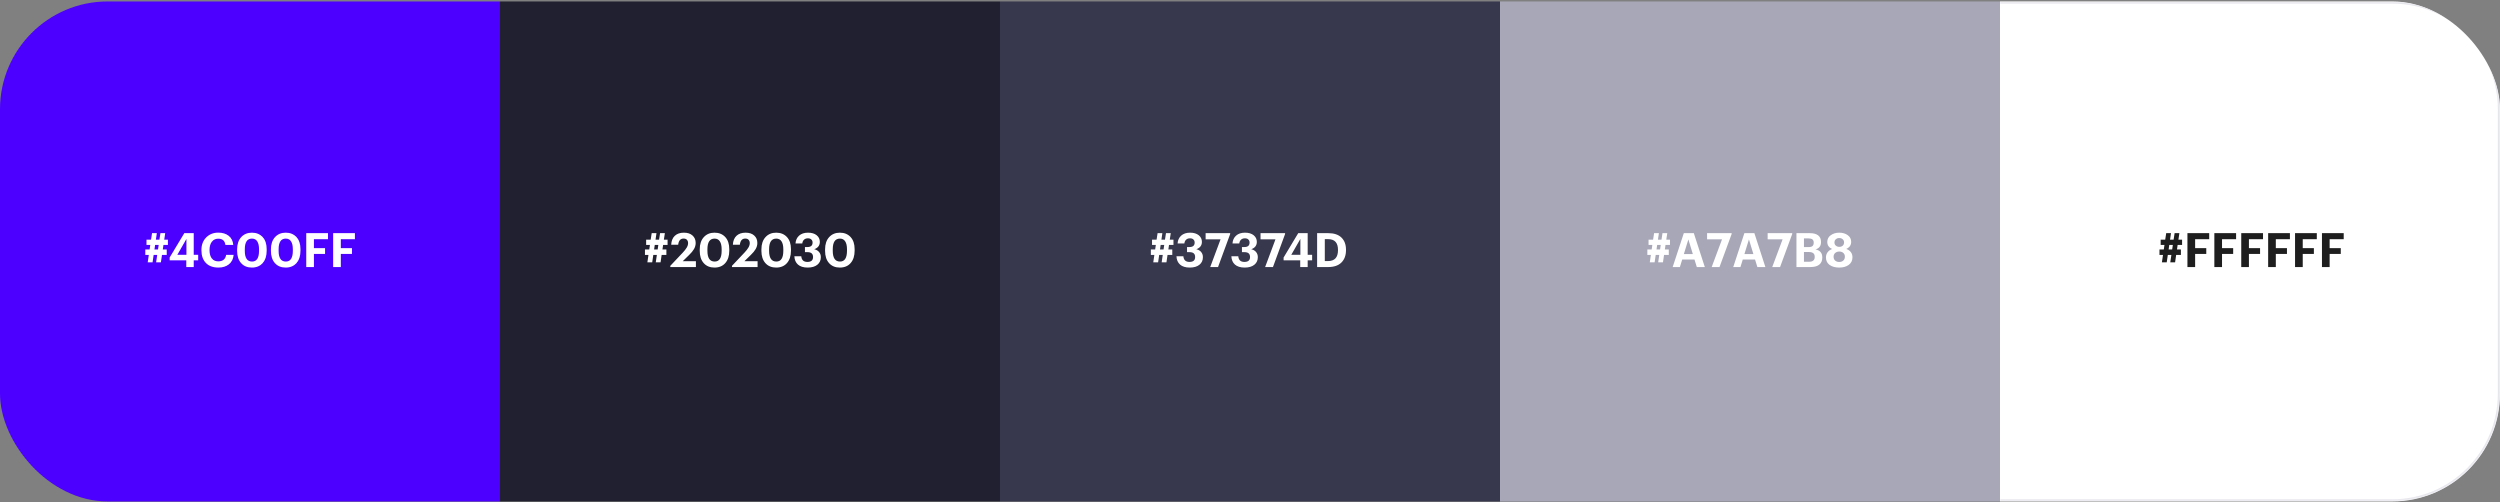 <?xml version="1.0" encoding="UTF-8"?> <svg xmlns="http://www.w3.org/2000/svg" width="1160" height="233" viewBox="0 0 1160 233" fill="none"><rect x="0" y="0" width="1160" height="233" fill="#808080" stroke="none"/> <g clip-path="url(#clip0_1198_1911)"> <rect x="464" y="0.673" width="232" height="232" fill="#37374D"></rect> <rect x="695.996" y="0.673" width="232" height="232" fill="#A7A7B8"></rect> <rect x="232" y="0.673" width="232" height="232" fill="#202030"></rect> <rect y="0.673" width="232" height="232" fill="#4C00FF"></rect> <mask id="path-6-inside-1_1198_1911" fill="white"> <path d="M928 0.673H1110C1137.61 0.673 1160 23.059 1160 50.673V182.673C1160 210.288 1137.61 232.673 1110 232.673H928V0.673Z"></path> </mask> <path d="M928 0.673H1110C1137.61 0.673 1160 23.059 1160 50.673V182.673C1160 210.288 1137.61 232.673 1110 232.673H928V0.673Z" fill="white"></path> <path d="M928 -0.327H1110C1138.17 -0.327 1161 22.507 1161 50.673H1159C1159 23.611 1137.06 1.673 1110 1.673H928V-0.327ZM1161 182.673C1161 210.84 1138.17 233.673 1110 233.673H928V231.673H1110C1137.06 231.673 1159 209.735 1159 182.673H1161ZM928 232.673V0.673V232.673ZM1110 -0.327C1138.17 -0.327 1161 22.507 1161 50.673V182.673C1161 210.84 1138.17 233.673 1110 233.673V231.673C1137.06 231.673 1159 209.735 1159 182.673V50.673C1159 23.611 1137.06 1.673 1110 1.673V-0.327Z" fill="#E5E5EC" mask="url(#path-6-inside-1_1198_1911)"></path> <path d="M72.436 121.733L72.942 118.279H71.292L70.786 121.733H68.542L69.048 118.279H67.42V115.749H69.422L69.73 113.637H67.97V111.195H70.082L70.544 108.181H72.766L72.326 111.195H73.976L74.438 108.181H76.66L76.198 111.195H77.914V113.637H75.846L75.538 115.749H77.364V118.279H75.164L74.658 121.733H72.436ZM71.974 113.637L71.666 115.749H73.316L73.624 113.637H71.974ZM86.437 123.911V120.787H78.715V119.489L85.513 108.181H89.891V118.235H91.959V120.787H89.891V123.911H86.437ZM82.279 118.235H86.503V110.865L82.279 118.235ZM101.359 124.153C98.836 124.153 96.885 123.434 95.507 121.997C94.143 120.56 93.461 118.609 93.461 116.145V115.969C93.461 113.608 94.194 111.679 95.661 110.183C97.142 108.687 99.012 107.939 101.271 107.939C103.236 107.939 104.842 108.423 106.089 109.391C107.35 110.359 108.069 111.782 108.245 113.659H104.593C104.329 111.723 103.229 110.755 101.293 110.755C100.046 110.755 99.056 111.217 98.323 112.141C97.59 113.065 97.223 114.334 97.223 115.947V116.123C97.223 117.751 97.582 119.02 98.301 119.929C99.019 120.824 100.024 121.271 101.315 121.271C102.312 121.271 103.126 121.022 103.757 120.523C104.388 120.01 104.776 119.254 104.923 118.257H108.421C108.23 120.164 107.497 121.623 106.221 122.635C104.96 123.647 103.339 124.153 101.359 124.153ZM116.958 121.359C119.114 121.359 120.192 119.694 120.192 116.365V115.661C120.192 114.062 119.913 112.838 119.356 111.987C118.813 111.136 117.999 110.711 116.914 110.711C114.699 110.711 113.592 112.361 113.592 115.661V116.409C113.592 119.709 114.714 121.359 116.958 121.359ZM116.87 124.153C114.773 124.153 113.108 123.464 111.876 122.085C110.644 120.706 110.028 118.822 110.028 116.431V115.683C110.028 113.292 110.659 111.408 111.92 110.029C113.181 108.65 114.839 107.961 116.892 107.961C118.96 107.961 120.617 108.636 121.864 109.985C123.111 111.334 123.734 113.212 123.734 115.617V116.343C123.734 118.748 123.118 120.655 121.886 122.063C120.669 123.456 118.997 124.153 116.87 124.153ZM132.641 121.359C134.797 121.359 135.875 119.694 135.875 116.365V115.661C135.875 114.062 135.597 112.838 135.039 111.987C134.497 111.136 133.683 110.711 132.597 110.711C130.383 110.711 129.275 112.361 129.275 115.661V116.409C129.275 119.709 130.397 121.359 132.641 121.359ZM132.553 124.153C130.456 124.153 128.791 123.464 127.559 122.085C126.327 120.706 125.711 118.822 125.711 116.431V115.683C125.711 113.292 126.342 111.408 127.603 110.029C128.865 108.65 130.522 107.961 132.575 107.961C134.643 107.961 136.301 108.636 137.547 109.985C138.794 111.334 139.417 113.212 139.417 115.617V116.343C139.417 118.748 138.801 120.655 137.569 122.063C136.352 123.456 134.68 124.153 132.553 124.153ZM142.099 123.911V108.181H152.197V110.975H145.663V115.133H150.833V117.817H145.663V123.911H142.099ZM154.581 123.911V108.181H164.679V110.975H158.145V115.133H163.315V117.817H158.145V123.911H154.581Z" fill="white"></path> <path d="M304.276 121.733L304.782 118.279H303.132L302.626 121.733H300.382L300.888 118.279H299.26V115.749H301.262L301.57 113.637H299.81V111.195H301.922L302.384 108.181H304.606L304.166 111.195H305.816L306.278 108.181H308.5L308.038 111.195H309.754V113.637H307.686L307.378 115.749H309.204V118.279H307.004L306.498 121.733H304.276ZM303.814 113.637L303.506 115.749H305.156L305.464 113.637H303.814ZM311.021 123.911V123.339L316.785 117.245C317.606 116.38 318.222 115.595 318.633 114.891C319.058 114.187 319.271 113.498 319.271 112.823C319.271 112.163 319.088 111.642 318.721 111.261C318.369 110.88 317.856 110.689 317.181 110.689C315.729 110.689 314.893 111.65 314.673 113.571H311.439C311.527 111.767 312.084 110.381 313.111 109.413C314.152 108.445 315.56 107.961 317.335 107.961C319.051 107.961 320.386 108.401 321.339 109.281C322.307 110.146 322.791 111.298 322.791 112.735C322.791 113.718 322.534 114.656 322.021 115.551C321.508 116.431 320.752 117.348 319.755 118.301L316.785 121.205H322.901V123.911H311.021ZM331.61 121.359C333.766 121.359 334.844 119.694 334.844 116.365V115.661C334.844 114.062 334.566 112.838 334.008 111.987C333.466 111.136 332.652 110.711 331.566 110.711C329.352 110.711 328.244 112.361 328.244 115.661V116.409C328.244 119.709 329.366 121.359 331.61 121.359ZM331.522 124.153C329.425 124.153 327.76 123.464 326.528 122.085C325.296 120.706 324.68 118.822 324.68 116.431V115.683C324.68 113.292 325.311 111.408 326.572 110.029C327.834 108.65 329.491 107.961 331.544 107.961C333.612 107.961 335.27 108.636 336.516 109.985C337.763 111.334 338.386 113.212 338.386 115.617V116.343C338.386 118.748 337.77 120.655 336.538 122.063C335.321 123.456 333.649 124.153 331.522 124.153ZM339.638 123.911V123.339L345.402 117.245C346.223 116.38 346.839 115.595 347.25 114.891C347.675 114.187 347.888 113.498 347.888 112.823C347.888 112.163 347.705 111.642 347.338 111.261C346.986 110.88 346.473 110.689 345.798 110.689C344.346 110.689 343.51 111.65 343.29 113.571H340.056C340.144 111.767 340.701 110.381 341.728 109.413C342.769 108.445 344.177 107.961 345.952 107.961C347.668 107.961 349.003 108.401 349.956 109.281C350.924 110.146 351.408 111.298 351.408 112.735C351.408 113.718 351.151 114.656 350.638 115.551C350.125 116.431 349.369 117.348 348.372 118.301L345.402 121.205H351.518V123.911H339.638ZM360.228 121.359C362.384 121.359 363.462 119.694 363.462 116.365V115.661C363.462 114.062 363.183 112.838 362.626 111.987C362.083 111.136 361.269 110.711 360.184 110.711C357.969 110.711 356.862 112.361 356.862 115.661V116.409C356.862 119.709 357.984 121.359 360.228 121.359ZM360.14 124.153C358.042 124.153 356.378 123.464 355.146 122.085C353.914 120.706 353.298 118.822 353.298 116.431V115.683C353.298 113.292 353.928 111.408 355.19 110.029C356.451 108.65 358.108 107.961 360.162 107.961C362.23 107.961 363.887 108.636 365.134 109.985C366.38 111.334 367.004 113.212 367.004 115.617V116.343C367.004 118.748 366.388 120.655 365.156 122.063C363.938 123.456 362.266 124.153 360.14 124.153ZM374.77 124.153C372.819 124.153 371.316 123.691 370.26 122.767C369.219 121.843 368.661 120.56 368.588 118.917H371.8C371.947 120.662 372.893 121.535 374.638 121.535C376.383 121.535 377.256 120.78 377.256 119.269C377.256 117.758 376.413 117.003 374.726 117.003H373.494V114.627H374.638C376.237 114.627 377.036 113.93 377.036 112.537C377.036 111.95 376.845 111.481 376.464 111.129C376.097 110.762 375.562 110.579 374.858 110.579C374.125 110.579 373.531 110.792 373.076 111.217C372.621 111.628 372.35 112.207 372.262 112.955H369.116C369.204 111.474 369.754 110.271 370.766 109.347C371.793 108.423 373.179 107.961 374.924 107.961C376.611 107.961 377.945 108.357 378.928 109.149C379.911 109.941 380.402 110.968 380.402 112.229C380.402 113.886 379.537 115.023 377.806 115.639C378.745 115.844 379.485 116.27 380.028 116.915C380.585 117.546 380.864 118.352 380.864 119.335C380.864 120.816 380.321 121.99 379.236 122.855C378.165 123.72 376.677 124.153 374.77 124.153ZM389.769 121.359C391.925 121.359 393.003 119.694 393.003 116.365V115.661C393.003 114.062 392.724 112.838 392.167 111.987C391.624 111.136 390.81 110.711 389.725 110.711C387.51 110.711 386.403 112.361 386.403 115.661V116.409C386.403 119.709 387.525 121.359 389.769 121.359ZM389.681 124.153C387.583 124.153 385.919 123.464 384.687 122.085C383.455 120.706 382.839 118.822 382.839 116.431V115.683C382.839 113.292 383.469 111.408 384.731 110.029C385.992 108.65 387.649 107.961 389.703 107.961C391.771 107.961 393.428 108.636 394.675 109.985C395.921 111.334 396.545 113.212 396.545 115.617V116.343C396.545 118.748 395.929 120.655 394.697 122.063C393.479 123.456 391.807 124.153 389.681 124.153Z" fill="white"></path> <path d="M539.011 121.733L539.517 118.279H537.867L537.361 121.733H535.117L535.623 118.279H533.995V115.749H535.997L536.305 113.637H534.545V111.195H536.657L537.119 108.181H539.341L538.901 111.195H540.551L541.013 108.181H543.235L542.773 111.195H544.489V113.637H542.421L542.113 115.749H543.939V118.279H541.739L541.233 121.733H539.011ZM538.549 113.637L538.241 115.749H539.891L540.199 113.637H538.549ZM552.055 124.153C550.105 124.153 548.601 123.691 547.545 122.767C546.504 121.843 545.947 120.56 545.873 118.917H549.085C549.232 120.662 550.178 121.535 551.923 121.535C553.669 121.535 554.541 120.78 554.541 119.269C554.541 117.758 553.698 117.003 552.011 117.003H550.779V114.627H551.923C553.522 114.627 554.321 113.93 554.321 112.537C554.321 111.95 554.131 111.481 553.749 111.129C553.383 110.762 552.847 110.579 552.143 110.579C551.41 110.579 550.816 110.792 550.361 111.217C549.907 111.628 549.635 112.207 549.547 112.955H546.401C546.489 111.474 547.039 110.271 548.051 109.347C549.078 108.423 550.464 107.961 552.209 107.961C553.896 107.961 555.231 108.357 556.213 109.149C557.196 109.941 557.687 110.968 557.687 112.229C557.687 113.886 556.822 115.023 555.091 115.639C556.03 115.844 556.771 116.27 557.313 116.915C557.871 117.546 558.149 118.352 558.149 119.335C558.149 120.816 557.607 121.99 556.521 122.855C555.451 123.72 553.962 124.153 552.055 124.153ZM561.54 123.911L566.336 111.063H559.406V108.181H570.802V108.577L565.17 123.911H561.54ZM577.536 124.153C575.585 124.153 574.082 123.691 573.026 122.767C571.984 121.843 571.427 120.56 571.354 118.917H574.566C574.712 120.662 575.658 121.535 577.404 121.535C579.149 121.535 580.022 120.78 580.022 119.269C580.022 117.758 579.178 117.003 577.492 117.003H576.26V114.627H577.404C579.002 114.627 579.802 113.93 579.802 112.537C579.802 111.95 579.611 111.481 579.23 111.129C578.863 110.762 578.328 110.579 577.624 110.579C576.89 110.579 576.296 110.792 575.842 111.217C575.387 111.628 575.116 112.207 575.028 112.955H571.882C571.97 111.474 572.52 110.271 573.532 109.347C574.558 108.423 575.944 107.961 577.69 107.961C579.376 107.961 580.711 108.357 581.694 109.149C582.676 109.941 583.168 110.968 583.168 112.229C583.168 113.886 582.302 115.023 580.572 115.639C581.51 115.844 582.251 116.27 582.794 116.915C583.351 117.546 583.63 118.352 583.63 119.335C583.63 120.816 583.087 121.99 582.002 122.855C580.931 123.72 579.442 124.153 577.536 124.153ZM587.02 123.911L591.816 111.063H584.886V108.181H596.282V108.577L590.65 123.911H587.02ZM603.307 123.911V120.787H595.585V119.489L602.383 108.181H606.761V118.235H608.829V120.787H606.761V123.911H603.307ZM599.149 118.235H603.373V110.865L599.149 118.235ZM614.709 121.139H616.161C619.27 121.139 620.825 119.46 620.825 116.101V115.925C620.825 114.268 620.443 113.028 619.681 112.207C618.933 111.371 617.745 110.953 616.117 110.953H614.709V121.139ZM611.145 123.911V108.181H616.293C618.991 108.181 621.037 108.863 622.431 110.227C623.839 111.591 624.543 113.476 624.543 115.881V116.057C624.543 118.477 623.839 120.391 622.431 121.799C621.023 123.207 618.969 123.911 616.271 123.911H611.145Z" fill="white"></path> <path d="M769.393 121.733L769.899 118.279H768.249L767.743 121.733H765.499L766.005 118.279H764.377V115.749H766.379L766.687 113.637H764.927V111.195H767.039L767.501 108.181H769.723L769.283 111.195H770.933L771.395 108.181H773.617L773.155 111.195H774.871V113.637H772.803L772.495 115.749H774.321V118.279H772.121L771.615 121.733H769.393ZM768.931 113.637L768.623 115.749H770.273L770.581 113.637H768.931ZM776.121 123.911L781.291 108.181H785.933L791.037 123.911H787.319L786.241 120.413H780.543L779.465 123.911H776.121ZM783.403 111.085L781.313 117.883H785.471L783.403 111.085ZM794.221 123.911L799.017 111.063H792.087V108.181H803.483V108.577L797.851 123.911H794.221ZM804.223 123.911L809.393 108.181H814.035L819.139 123.911H815.421L814.343 120.413H808.645L807.567 123.911H804.223ZM811.505 111.085L809.415 117.883H813.573L811.505 111.085ZM822.323 123.911L827.119 111.063H820.189V108.181H831.585V108.577L825.953 123.911H822.323ZM833.556 123.911V108.181H839.738C841.454 108.181 842.752 108.526 843.632 109.215C844.512 109.904 844.952 110.924 844.952 112.273V112.361C844.952 114.121 844.102 115.243 842.4 115.727C844.498 116.152 845.546 117.384 845.546 119.423V119.511C845.546 120.948 845.077 122.041 844.138 122.789C843.214 123.537 841.843 123.911 840.024 123.911H833.556ZM837.032 121.447H839.474C841.176 121.447 842.026 120.706 842.026 119.225V119.137C842.026 118.404 841.806 117.854 841.366 117.487C840.941 117.12 840.252 116.937 839.298 116.937H837.032V121.447ZM837.032 114.649H839.166C840.017 114.649 840.626 114.488 840.992 114.165C841.374 113.842 841.564 113.329 841.564 112.625V112.537C841.564 111.877 841.366 111.393 840.97 111.085C840.589 110.777 839.98 110.623 839.144 110.623H837.032V114.649ZM857.826 122.899C856.682 123.735 855.208 124.153 853.404 124.153C851.6 124.153 850.119 123.75 848.96 122.943C847.816 122.122 847.244 120.963 847.244 119.467C847.244 118.528 847.501 117.722 848.014 117.047C848.527 116.358 849.239 115.852 850.148 115.529C848.623 114.898 847.86 113.806 847.86 112.251C847.86 110.946 848.403 109.904 849.488 109.127C850.573 108.35 851.886 107.961 853.426 107.961C854.995 107.961 856.308 108.35 857.364 109.127C858.42 109.89 858.948 110.924 858.948 112.229C858.948 113.74 858.185 114.832 856.66 115.507C857.584 115.83 858.295 116.321 858.794 116.981C859.293 117.641 859.542 118.44 859.542 119.379C859.542 120.875 858.97 122.048 857.826 122.899ZM853.404 121.557C854.167 121.557 854.79 121.344 855.274 120.919C855.773 120.479 856.022 119.878 856.022 119.115C856.022 118.367 855.78 117.78 855.296 117.355C854.812 116.93 854.189 116.717 853.426 116.717C852.663 116.717 852.033 116.937 851.534 117.377C851.035 117.802 850.786 118.389 850.786 119.137C850.786 119.9 851.035 120.494 851.534 120.919C852.033 121.344 852.656 121.557 853.404 121.557ZM853.448 114.539C854.093 114.539 854.621 114.356 855.032 113.989C855.443 113.608 855.648 113.102 855.648 112.471C855.648 111.87 855.435 111.386 855.01 111.019C854.585 110.638 854.057 110.447 853.426 110.447C852.781 110.447 852.245 110.638 851.82 111.019C851.395 111.386 851.182 111.877 851.182 112.493C851.182 113.109 851.402 113.608 851.842 113.989C852.282 114.356 852.817 114.539 853.448 114.539Z" fill="white"></path> <path d="M1007.01 121.733L1007.52 118.279H1005.87L1005.36 121.733H1003.12L1003.63 118.279H1002V115.749H1004L1004.31 113.637H1002.55V111.195H1004.66L1005.12 108.181H1007.34L1006.9 111.195H1008.55L1009.02 108.181H1011.24L1010.78 111.195H1012.49V113.637H1010.42L1010.12 115.749H1011.94V118.279H1009.74L1009.24 121.733H1007.01ZM1006.55 113.637L1006.24 115.749H1007.89L1008.2 113.637H1006.55ZM1014.97 123.911V108.181H1025.07V110.975H1018.54V115.133H1023.71V117.817H1018.54V123.911H1014.97ZM1027.46 123.911V108.181H1037.55V110.975H1031.02V115.133H1036.19V117.817H1031.02V123.911H1027.46ZM1039.94 123.911V108.181H1050.04V110.975H1043.5V115.133H1048.67V117.817H1043.5V123.911H1039.94ZM1052.42 123.911V108.181H1062.52V110.975H1055.98V115.133H1061.15V117.817H1055.98V123.911H1052.42ZM1064.9 123.911V108.181H1075V110.975H1068.47V115.133H1073.64V117.817H1068.47V123.911H1064.9ZM1077.39 123.911V108.181H1087.48V110.975H1080.95V115.133H1086.12V117.817H1080.95V123.911H1077.39Z" fill="#1E1E1E"></path> </g> <defs> <clipPath id="clip0_1198_1911"> <rect y="0.673" width="1160" height="232" rx="50" fill="white"></rect> </clipPath> </defs> </svg> 